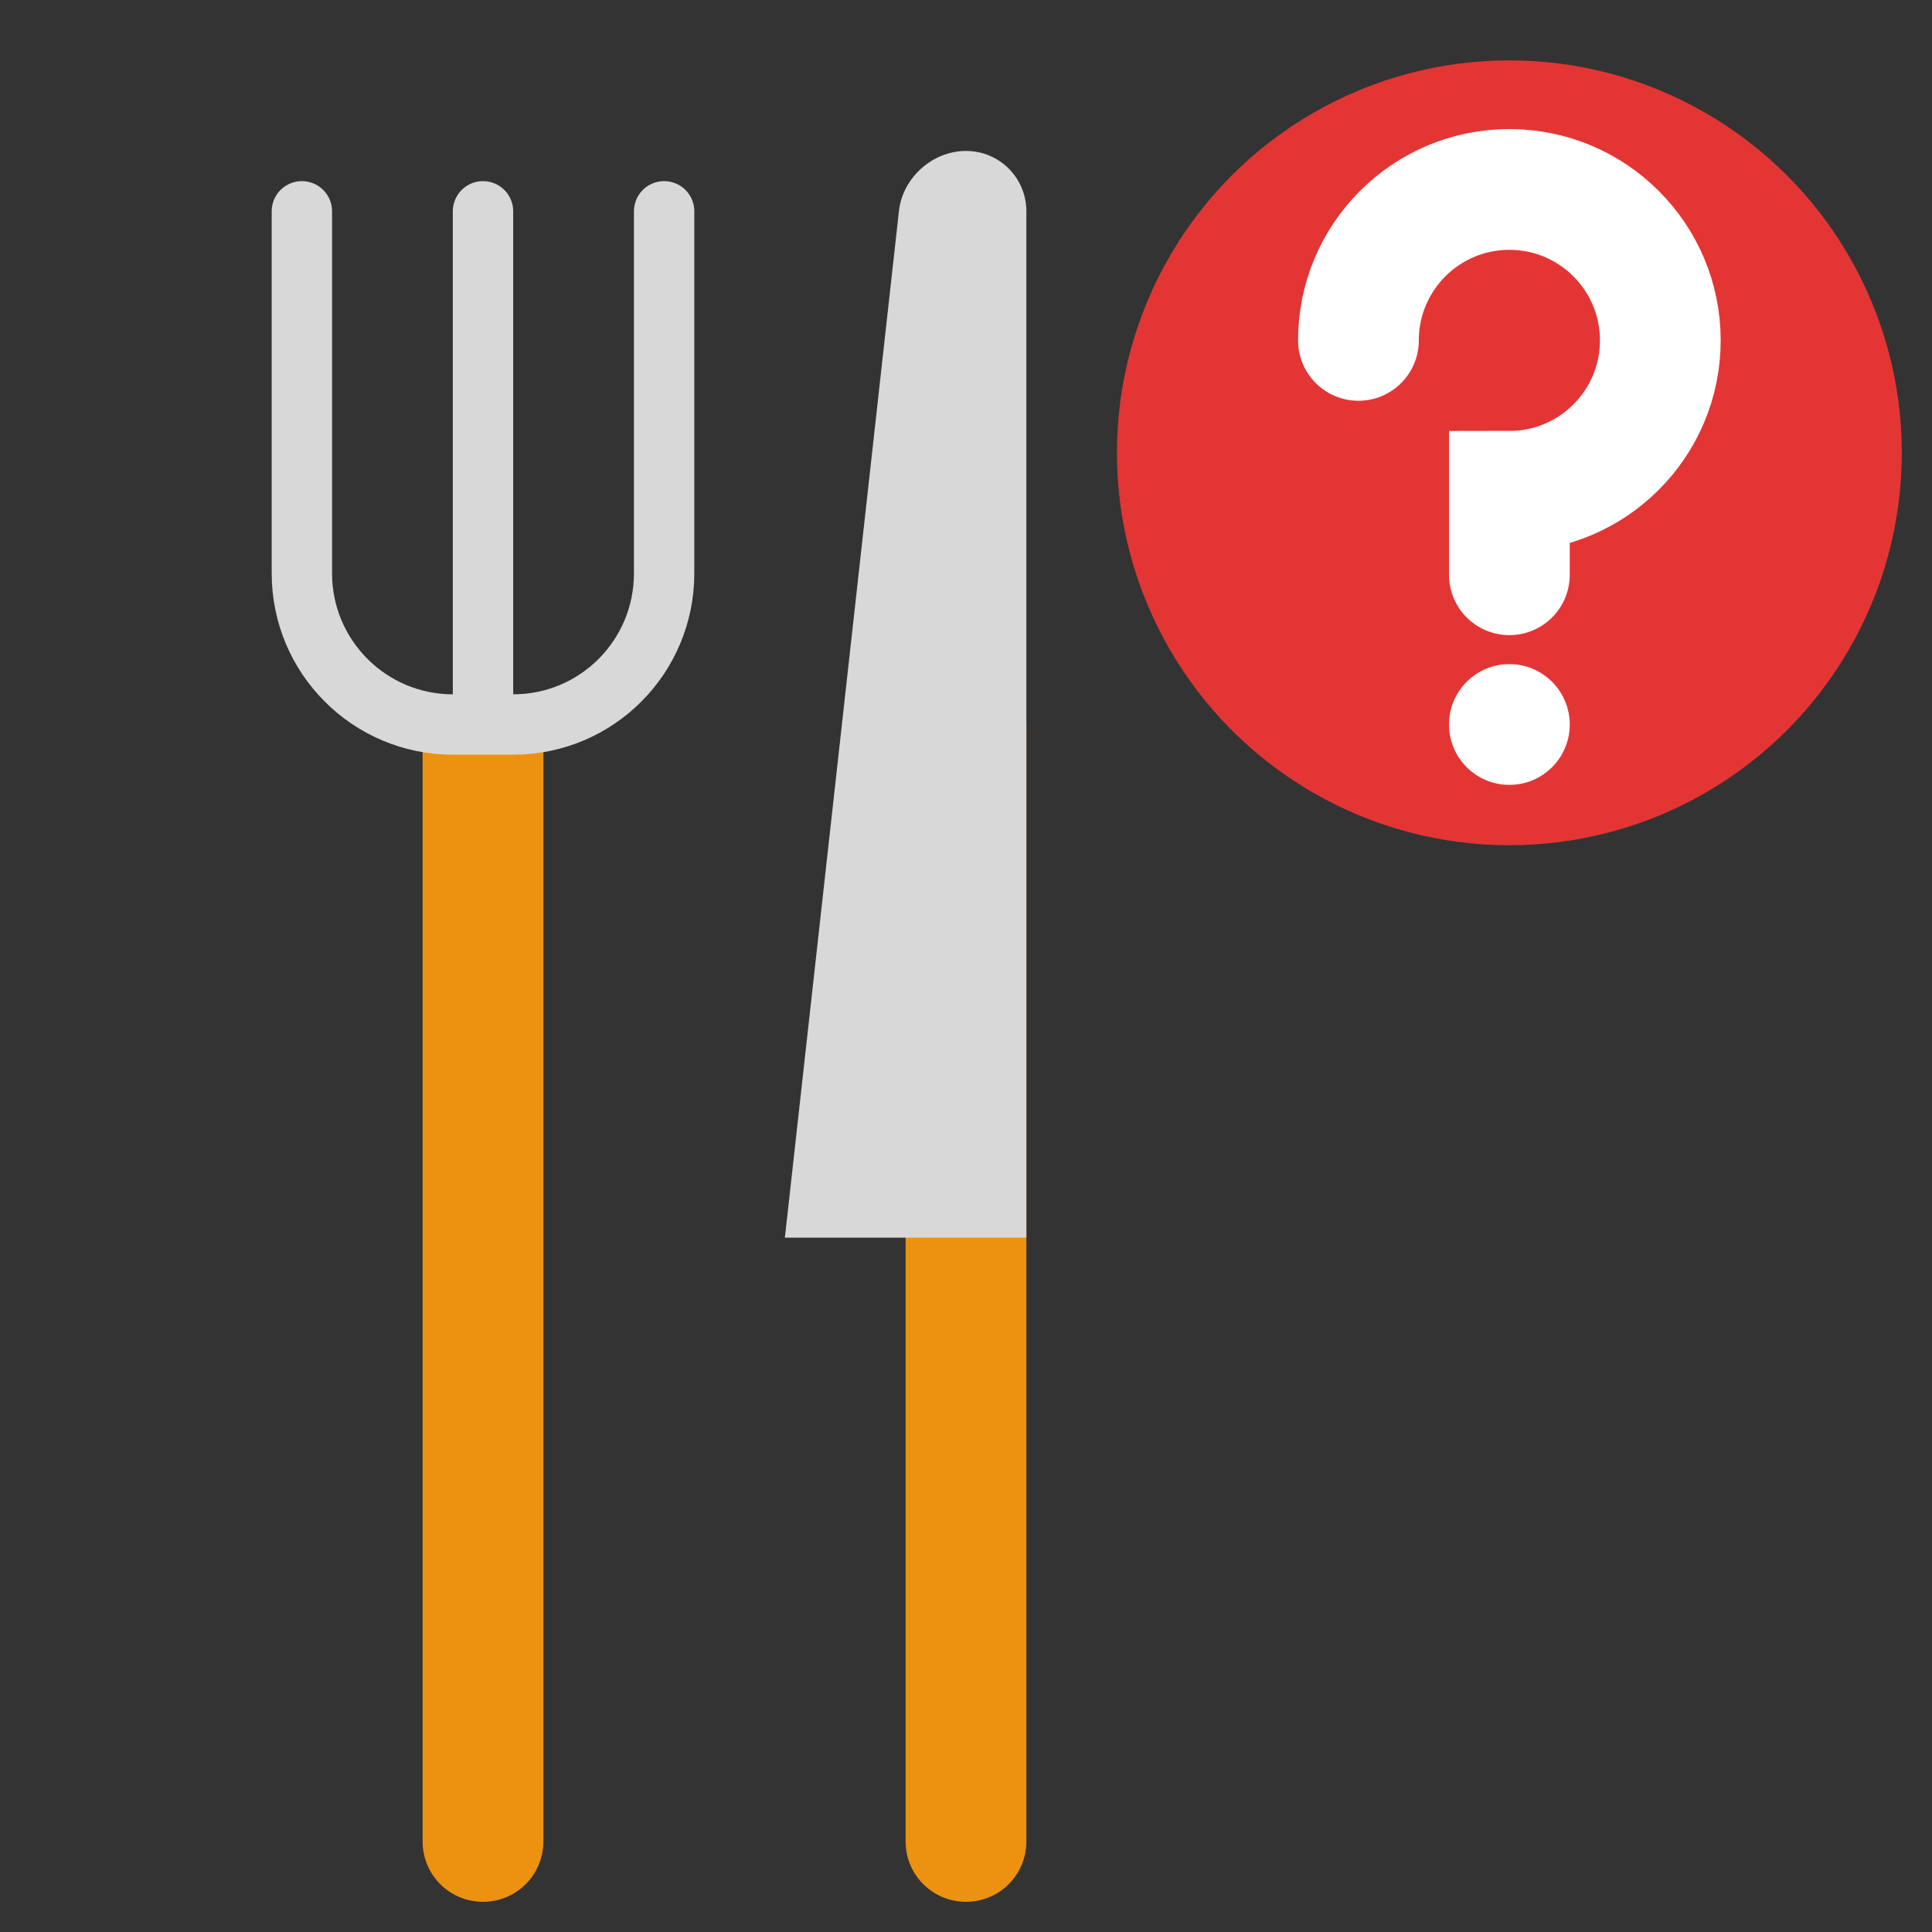 <svg xmlns="http://www.w3.org/2000/svg" width="64" height="64" viewBox="0 0 64 64">
  <rect x="0" y="0" width="64" height="64" fill="#333333" stroke="none"/>
  <g fill="none" fill-rule="evenodd">
    <circle cx="50" cy="15" r="13" fill="#E43535"/>
    <circle cx="50" cy="24" r="2" fill="#FFF"/>
    <path stroke="#FFF" stroke-linecap="round" stroke-width="4" d="M51.382,17.658 C54.143,17.658 56.382,15.42 56.382,12.658 C56.382,9.897 54.143,7.658 51.382,7.658 C48.621,7.658 46.382,9.897 46.382,12.658 L43.618,12.658" transform="matrix(0 -1 -1 0 62.658 62.658)"/>
    <path fill="#ED9111" d="M14 24L18 24 18 60.999C18 62.104 17.112 63 16 63L16 63C14.895 63 14 62.112 14 60.999L14 24zM30 24L34 24 34 60.999C34 62.104 33.112 63 32 63L32 63C30.895 63 30 62.112 30 60.999L30 24z"/>
    <path fill="#D8D8D8" d="M29.779,6.987 C29.901,5.89 30.888,5 32,5 L32,5 C33.105,5 34,5.89 34,7 L34,41 L26,41 L29.779,6.987 Z"/>
    <path stroke="#D8D8D8" stroke-linecap="round" stroke-width="2" d="M22,7 L22,18.991 C22,21.758 19.771,24 16.998,24 L15.002,24 C12.24,24 10,21.76 10,18.991 L10,7 L10,7"/>
    <path stroke="#D8D8D8" stroke-linecap="round" stroke-linejoin="round" stroke-width="2" d="M16,23 L16,7"/>
  </g>
</svg>
